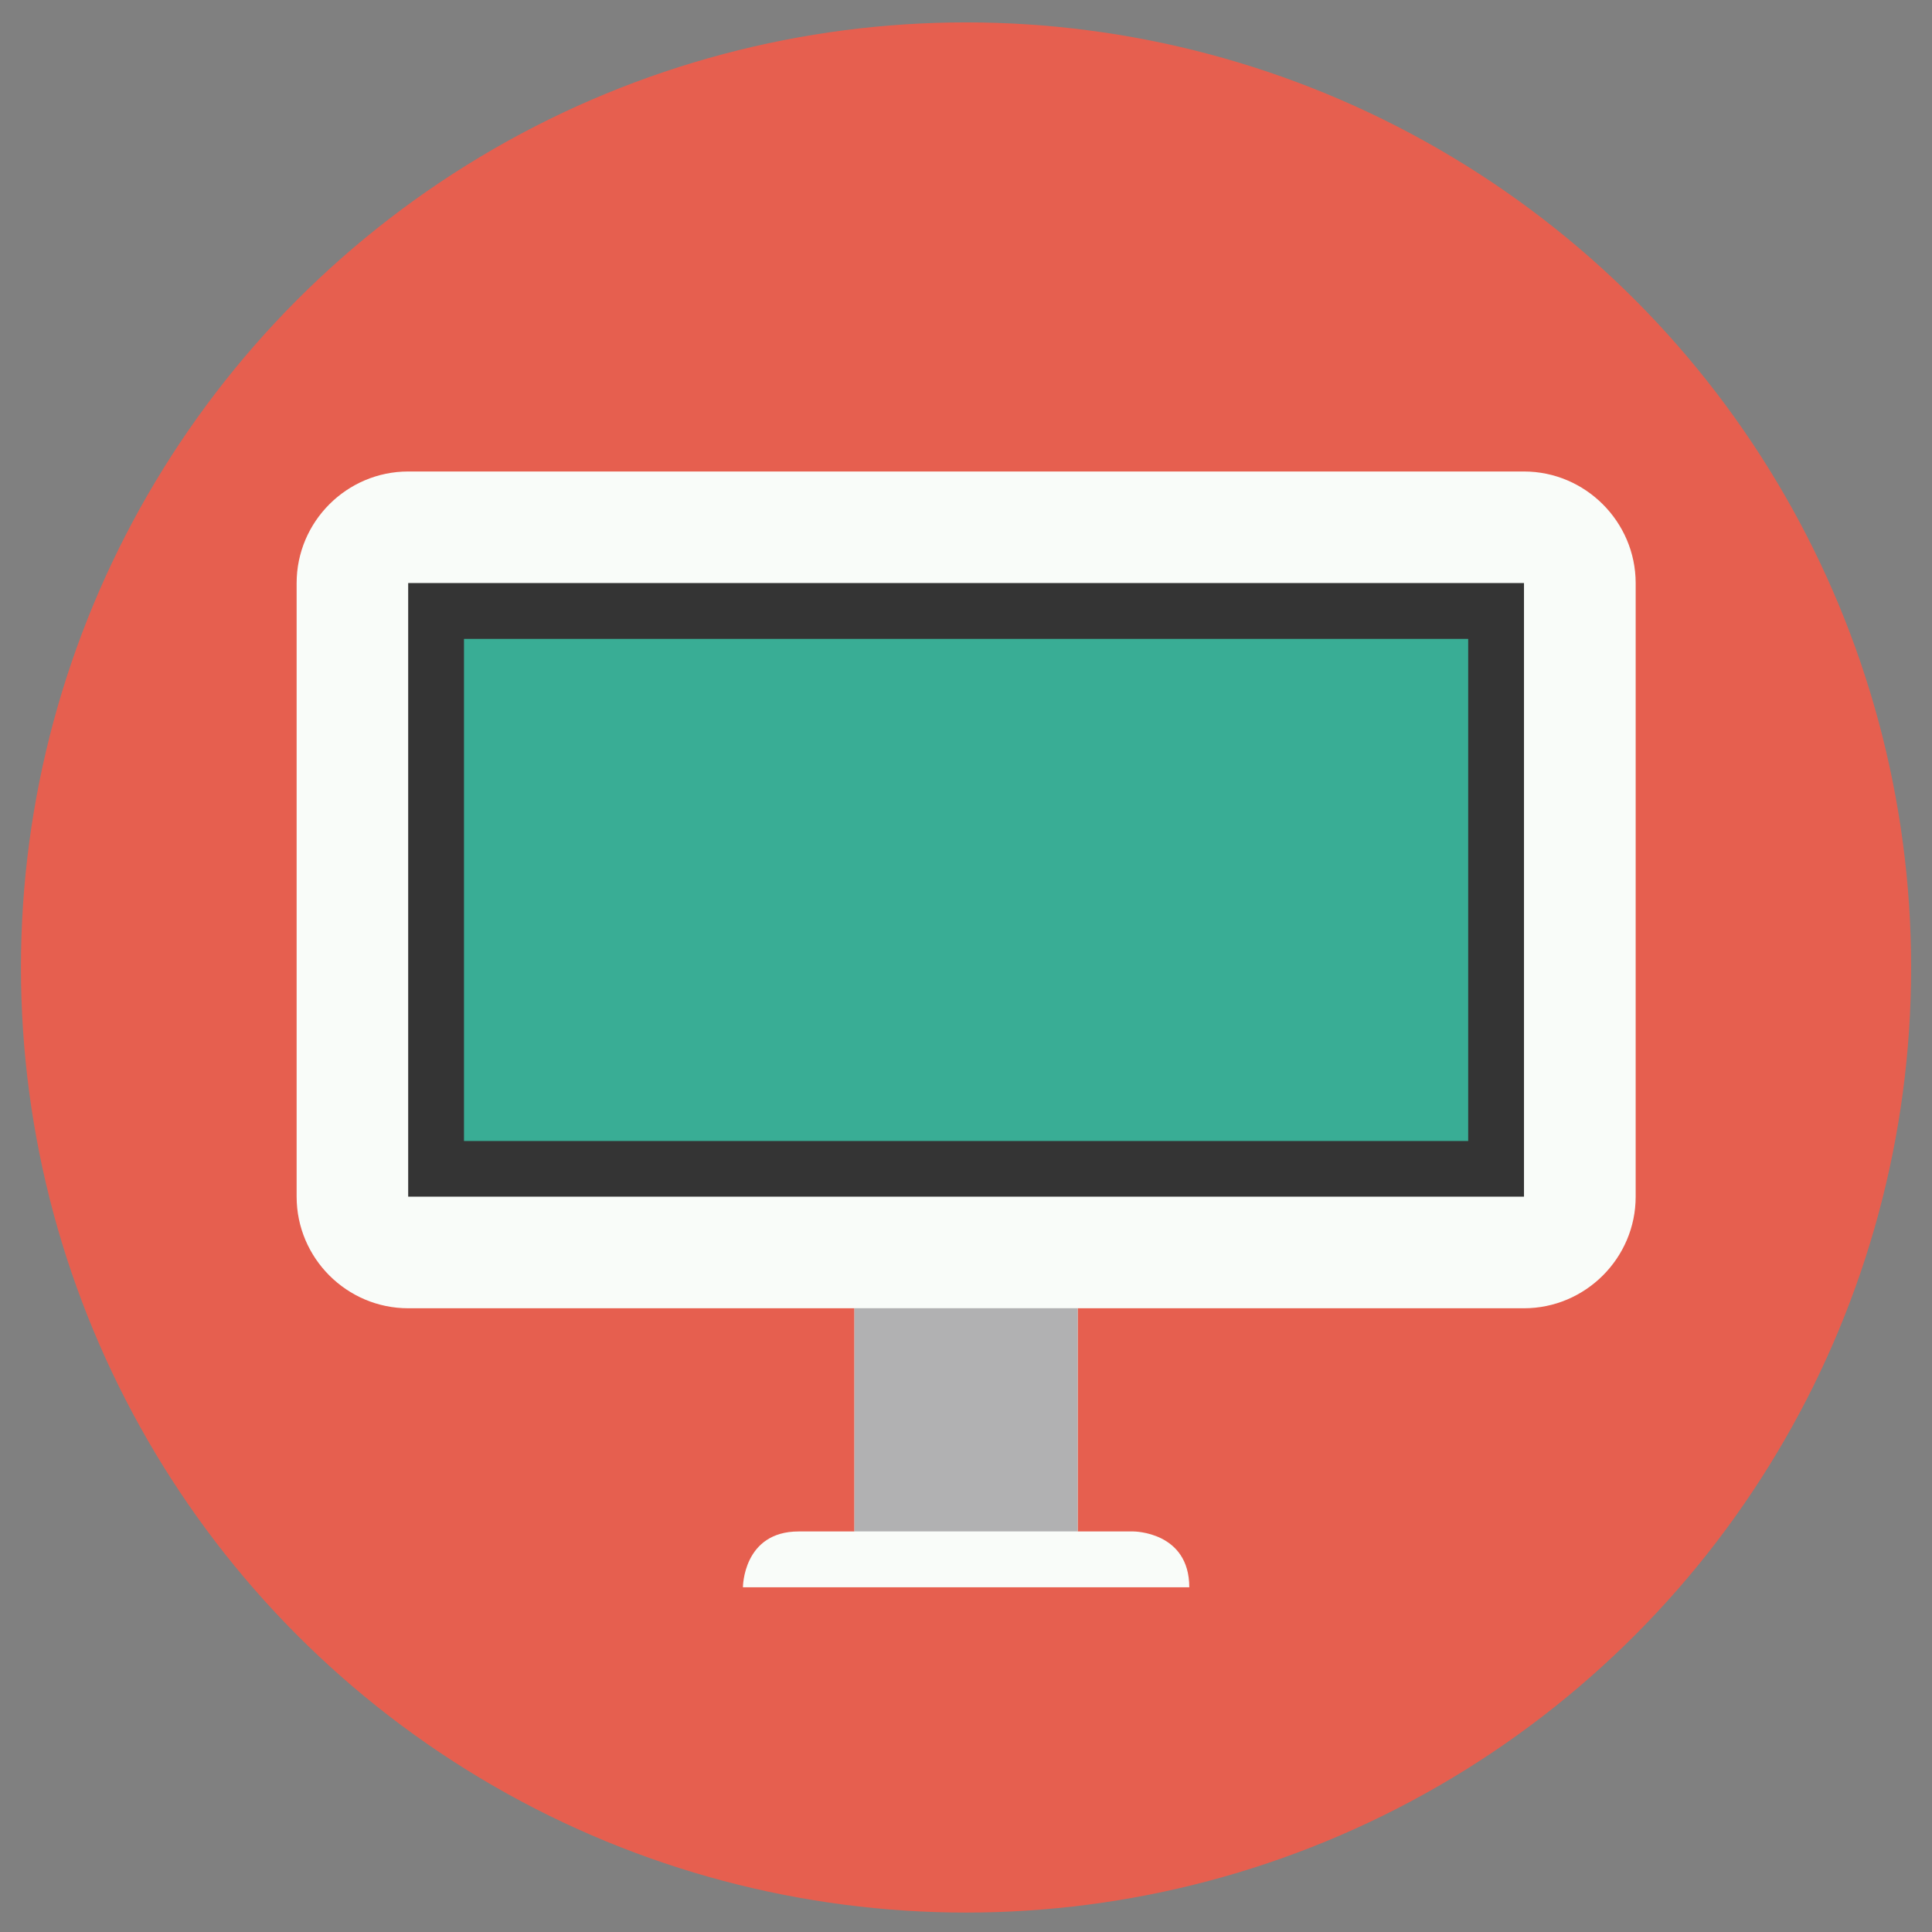 <?xml version="1.0" encoding="utf-8"?>
<!-- Generator: Adobe Illustrator 15.1.0, SVG Export Plug-In . SVG Version: 6.00 Build 0)  -->
<!DOCTYPE svg PUBLIC "-//W3C//DTD SVG 1.1//EN" "http://www.w3.org/Graphics/SVG/1.1/DTD/svg11.dtd">
<svg version="1.1" id="レイヤー_1" xmlns="http://www.w3.org/2000/svg" xmlns:xlink="http://www.w3.org/1999/xlink" x="0px"
	 y="0px" width="44.25px" height="44.25px" viewBox="0 0 44.25 44.25" enable-background="new 0 0 44.25 44.25"
	 xml:space="preserve">
<rect x="0" y="0" width="44.25" height="44.25" fill="#808080" stroke="none"/>
<g>
	<circle fill="#E65F4F" cx="22.126" cy="22.159" r="21.646"/>
	<g>
		<path fill="#F9FCF9" d="M34.904,10.799H9.349c-1.406,0-2.555,1.149-2.555,2.556v14.054c0,1.405,1.148,2.555,2.555,2.555H19.57
			v5.112c-0.564,0-1.023,0-1.277,0c-1.277,0-1.277,1.279-1.277,1.279h10.223c0-1.279-1.279-1.279-1.279-1.279s-0.518,0-1.277,0
			v-5.112h10.223c1.404,0,2.557-1.149,2.557-2.555V13.354C37.461,11.948,36.309,10.799,34.904,10.799z"/>
	</g>
	<rect x="9.349" y="13.354" fill="#343434" width="25.556" height="14.054"/>
	<rect x="10.627" y="14.633" fill="#39AD95" width="23" height="11.5"/>
	<rect x="19.57" y="29.963" fill="#B1B1B2" width="5.112" height="5.112"/>
</g>
</svg>
